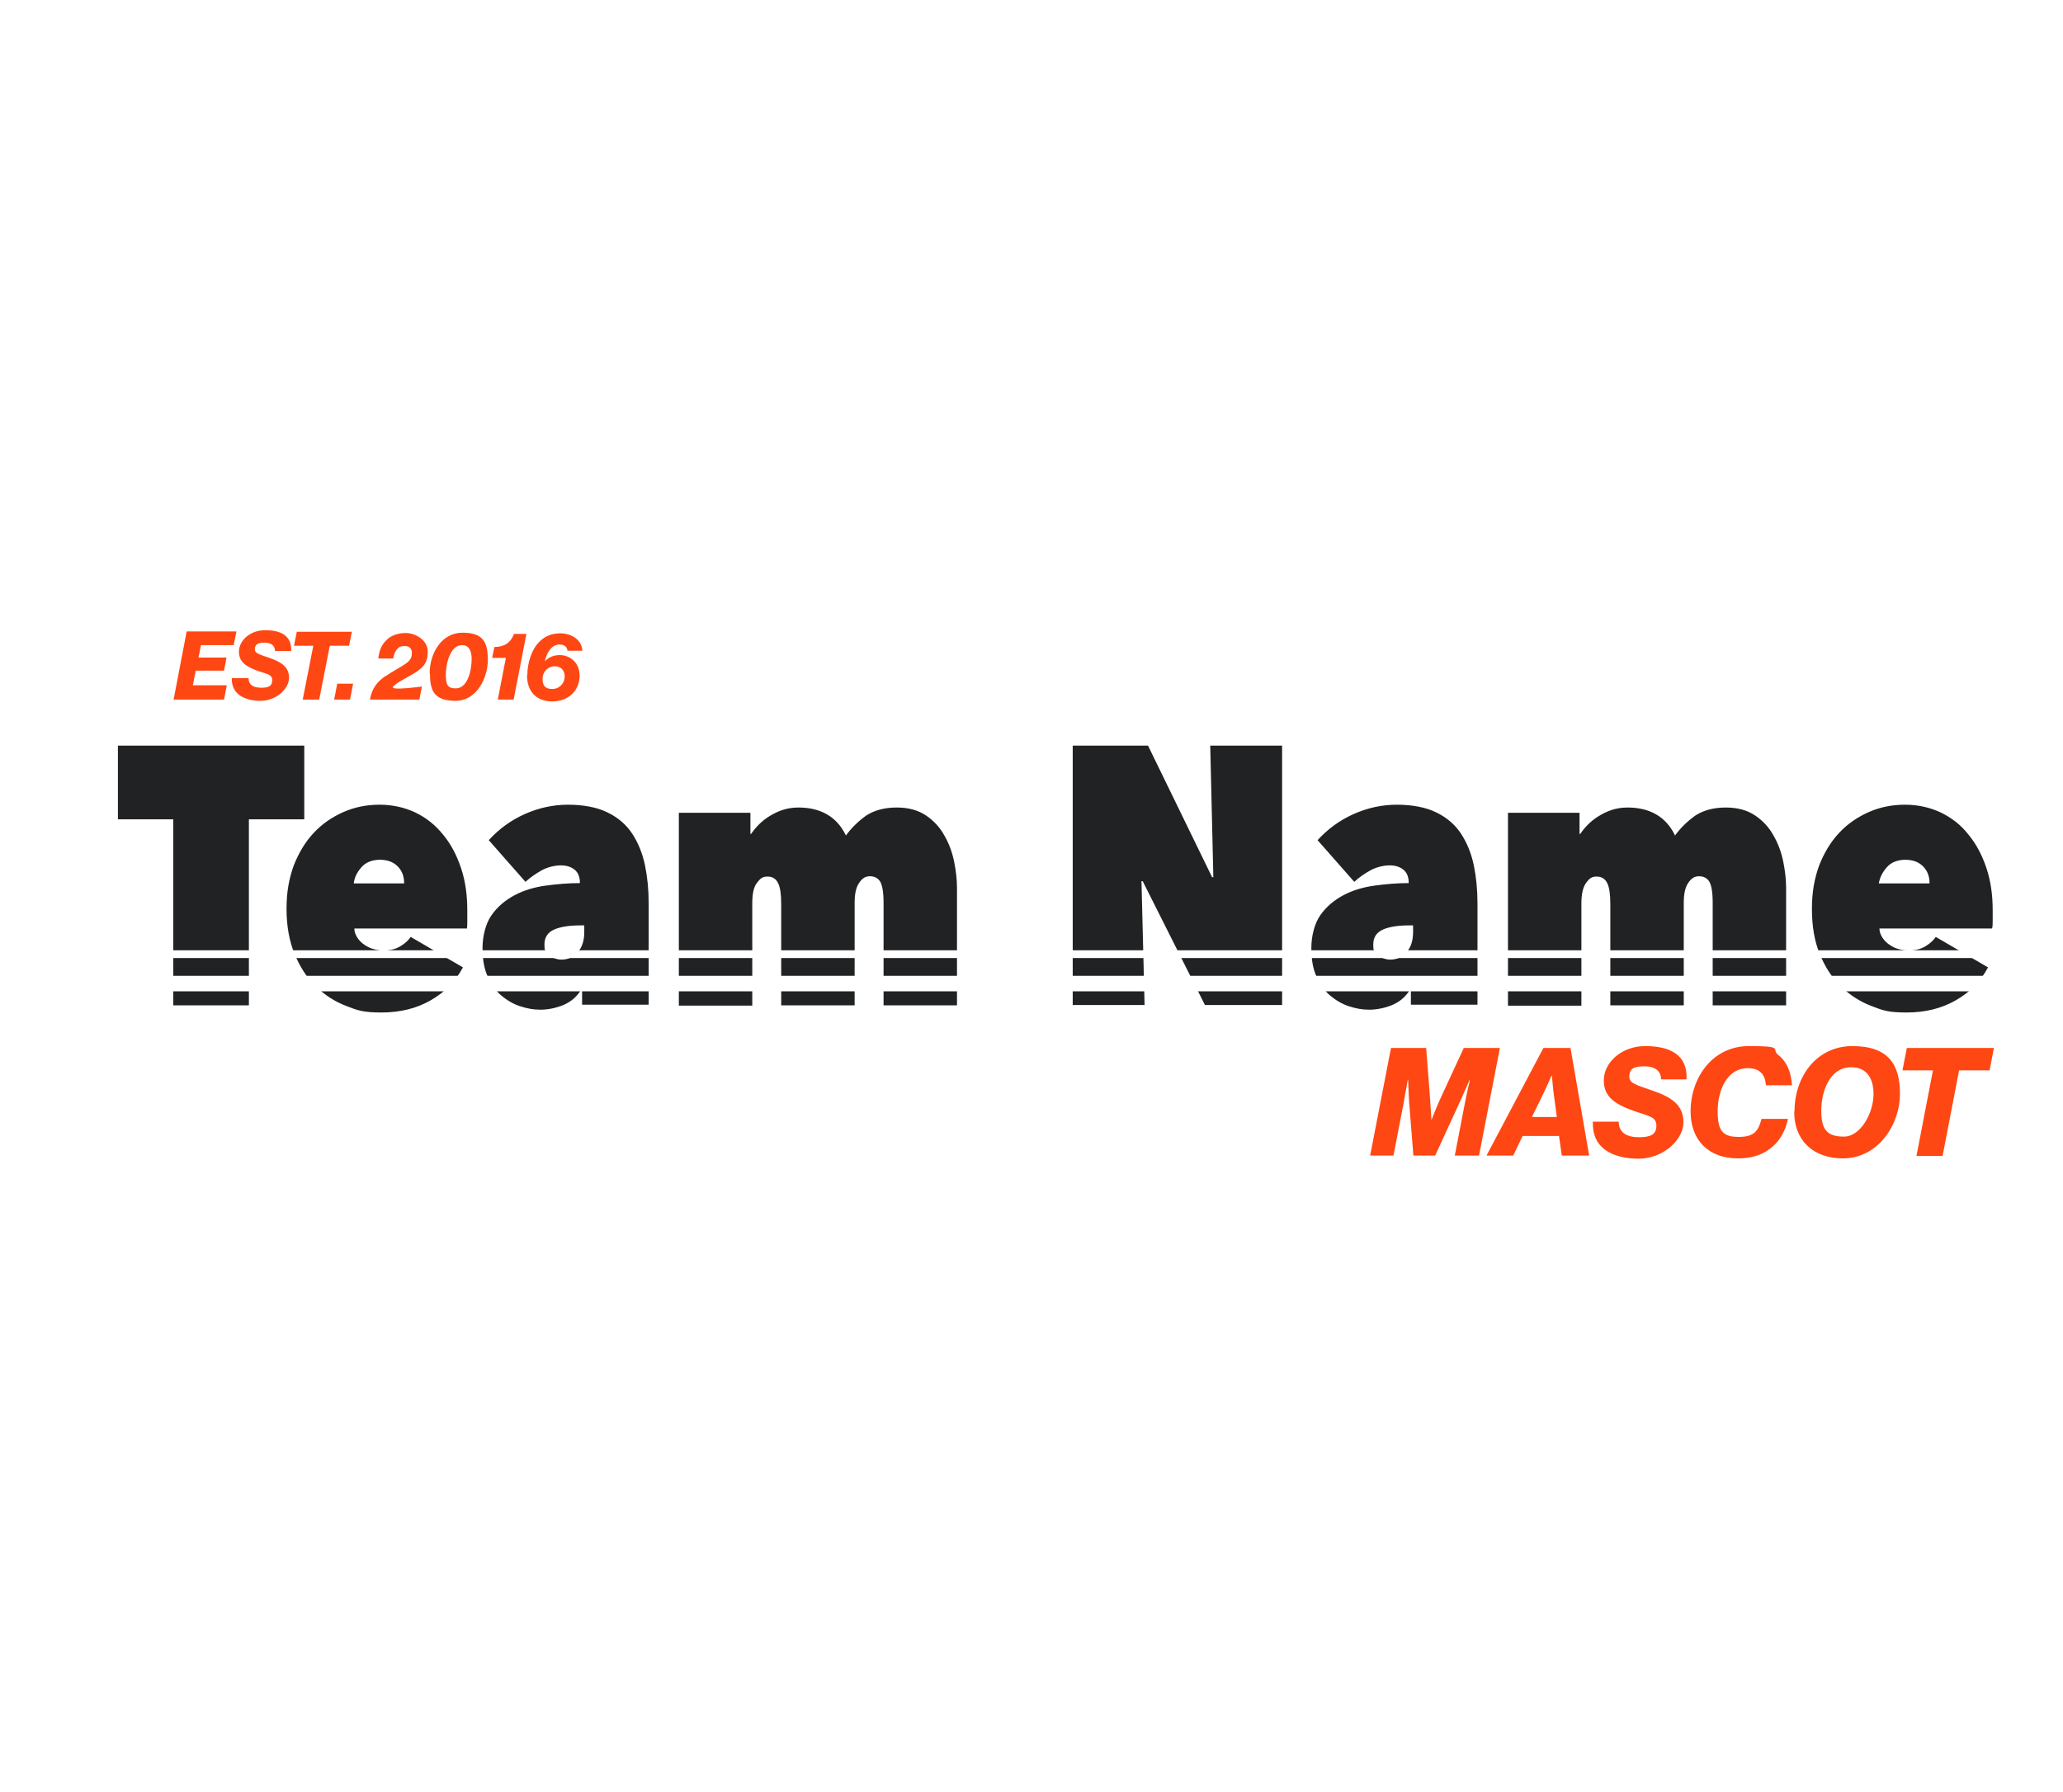 <svg xmlns="http://www.w3.org/2000/svg" viewBox="0 0 663.1 576"><defs><clipPath id="clippath"><path d="M1734.6 48.2h158.1v514.1h-158.1z" class="cls-1"/></clipPath><clipPath id="clippath-1"><path d="M619.1-270.3h2222.2v2222.2H619.1z" class="cls-1"/></clipPath><clipPath id="clippath-2"><path d="M1009.4 48.2h158.1v514.1h-158.1z" class="cls-1"/></clipPath><clipPath id="clippath-3"><path d="M-106.2-270.3H2116v2222.2H-106.2z" class="cls-1"/></clipPath><style>.cls-1{fill:none}.cls-6{fill:#fff}.cls-8{fill:#ff4713}</style></defs><g id="Layer_1"><path d="M-21-10h697v594H-21z" class="cls-6"/><path fill="#212223" d="M80 323.2H55.7v-59.8H37.9v-23.7h59.9v23.7H80v59.8zm70.2-30.4v3.1c0 1.1 0 1.9-.1 2.6h-36.2c0 1.1.4 2.1 1 3 .6.9 1.3 1.6 2.2 2.2.8.6 1.8 1.1 2.9 1.4s2.1.5 3.2.5c2.2 0 4-.5 5.5-1.4 1.5-.9 2.6-1.9 3.3-3l16.8 9.8c-2.4 4.5-5.8 8-10.4 10.6-4.5 2.6-9.8 3.9-15.8 3.9s-7.7-.7-11.3-2.1c-3.7-1.4-6.9-3.5-9.8-6.3s-5.1-6.3-6.8-10.4-2.6-9-2.6-14.5.8-9.7 2.3-13.9c1.6-4.1 3.7-7.6 6.4-10.5 2.7-2.9 5.9-5.1 9.5-6.7s7.5-2.4 11.7-2.4 8.1.9 11.5 2.5c3.5 1.7 6.4 4 8.9 7.1 2.5 3 4.4 6.6 5.8 10.8 1.4 4.2 2 8.7 2 13.5zm-20.3-8.9c0-2.2-.7-4-2.1-5.4-1.4-1.4-3.3-2.1-5.7-2.1s-4.6.8-6 2.5c-1.4 1.6-2.2 3.3-2.4 5.1h16.2zm56.5-.1c0-1.9-.6-3.3-1.7-4.2-1.1-.9-2.6-1.4-4.4-1.4s-4.2.5-6.2 1.6c-1.9 1.1-3.7 2.3-5.2 3.7l-11.8-13.4c3.3-3.6 7.1-6.4 11.6-8.4s9.1-3 13.9-3 9.3.8 12.7 2.5c3.3 1.6 6 3.9 7.9 6.8s3.3 6.3 4.1 10.1c.8 3.9 1.2 7.9 1.2 12.3V323h-21.4v-5h-.2c-1.4 2.4-3.3 4-5.8 5.1-2.5 1-5 1.5-7.4 1.5s-4.3-.4-6.5-1.1c-2.2-.7-4.2-1.9-6-3.4s-3.3-3.6-4.4-6.1c-1.2-2.5-1.7-5.6-1.7-9.3s1-7.8 2.9-10.5 4.4-4.8 7.4-6.4 6.4-2.6 10.1-3.1c3.7-.5 7.3-.8 10.9-.8v-.2zm.2 13.7c-3.5 0-6.3.4-8.4 1.3s-3.2 2.5-3.2 4.8.2 1.6.5 2.2.8 1.1 1.3 1.5c.5.4 1.1.7 1.8.9.6.2 1.2.3 1.8.3 2.2 0 4.1-.8 5.4-2.5 1.4-1.6 2-3.8 2-6.4v-2.1h-1.3zm64.5 25.7v-32.5c0-3.1-.3-5.4-1-6.8-.7-1.4-1.8-2.1-3.4-2.1s-2.3.6-3.3 1.9c-1.1 1.3-1.6 3.5-1.6 6.7v32.9h-23.6v-62h23v6.8h.2c.7-1 1.5-2 2.5-3s2.1-1.9 3.4-2.7c1.3-.8 2.7-1.5 4.2-2s3.3-.8 5.1-.8c3.5 0 6.6.7 9.2 2.2 2.6 1.5 4.6 3.7 6.1 6.8 1.8-2.5 4-4.6 6.5-6.4 2.6-1.7 5.9-2.6 9.8-2.6s7 .9 9.5 2.6c2.5 1.7 4.5 3.9 5.9 6.5 1.5 2.6 2.5 5.4 3.1 8.4.6 3 .9 5.8.9 8.4v37.7H284v-33c0-3.4-.4-5.6-1.1-6.8-.7-1.1-1.8-1.7-3.3-1.7s-2.5.7-3.5 2.2c-1 1.5-1.4 3.6-1.4 6.4v32.9h-23.6zm93.7-83.5H369l20.6 42.3h.4l-1-42.3h23.1v83.4h-24.8l-20-39.8h-.4l1 39.8h-23.1v-83.4zm108 44.1c0-1.9-.6-3.3-1.7-4.2-1.1-.9-2.6-1.4-4.4-1.4s-4.2.5-6.2 1.6-3.7 2.3-5.2 3.7l-11.8-13.4c3.3-3.6 7.1-6.4 11.6-8.4s9.1-3 13.9-3 9.3.8 12.7 2.5c3.3 1.6 6 3.9 7.9 6.8s3.3 6.3 4.1 10.1c.8 3.9 1.2 7.9 1.2 12.3V323h-21.4v-5h-.2c-1.4 2.4-3.3 4-5.8 5.1-2.5 1-5 1.5-7.4 1.5s-4.3-.4-6.5-1.1c-2.2-.7-4.2-1.9-6-3.4s-3.3-3.6-4.4-6.1c-1.2-2.5-1.7-5.6-1.7-9.3s1-7.8 2.9-10.5 4.4-4.8 7.4-6.4 6.4-2.6 10.1-3.1 7.3-.8 10.9-.8v-.2zm.2 13.7c-3.5 0-6.3.4-8.4 1.3-2.1.9-3.2 2.5-3.2 4.8s.2 1.6.5 2.2.8 1.1 1.3 1.5c.5.4 1.1.7 1.8.9.6.2 1.2.3 1.8.3 2.2 0 4-.8 5.4-2.5 1.4-1.6 2-3.8 2-6.4v-2.1h-1.3zm64.6 25.7v-32.5c0-3.1-.3-5.4-1-6.8-.7-1.4-1.8-2.1-3.4-2.1s-2.3.6-3.3 1.9-1.6 3.5-1.6 6.7v32.9h-23.6v-62h23v6.8h.2c.7-1 1.5-2 2.5-3s2.1-1.9 3.4-2.7c1.3-.8 2.7-1.5 4.2-2s3.3-.8 5.1-.8c3.5 0 6.6.7 9.2 2.2 2.6 1.5 4.6 3.7 6.1 6.8 1.8-2.5 4-4.6 6.5-6.4 2.6-1.7 5.9-2.6 9.8-2.6s7 .9 9.5 2.6c2.5 1.7 4.5 3.9 5.9 6.5 1.5 2.6 2.5 5.4 3.1 8.4s.9 5.8.9 8.4v37.7h-23.6v-33c0-3.4-.4-5.6-1.1-6.8-.7-1.1-1.8-1.7-3.3-1.7s-2.5.7-3.5 2.2c-1 1.5-1.4 3.6-1.4 6.4v32.9h-23.6zm122.9-30.4v3.1c0 1.1 0 1.9-.2 2.6h-36.2c0 1.1.4 2.1 1 3 .6.9 1.3 1.6 2.2 2.2.8.6 1.8 1.1 2.9 1.4s2.1.5 3.2.5c2.2 0 4-.5 5.5-1.4 1.5-.9 2.6-1.9 3.3-3L639 311c-2.4 4.5-5.8 8-10.4 10.6-4.5 2.6-9.8 3.9-15.8 3.9s-7.7-.7-11.3-2.1c-3.7-1.4-6.9-3.5-9.8-6.3s-5.1-6.3-6.8-10.4c-1.7-4.2-2.5-9-2.5-14.5s.8-9.7 2.3-13.9c1.6-4.1 3.7-7.6 6.4-10.5 2.7-2.9 5.9-5.1 9.5-6.7s7.5-2.4 11.7-2.4 8.1.9 11.5 2.5c3.5 1.7 6.5 4 8.9 7.1 2.5 3 4.4 6.6 5.8 10.8 1.4 4.2 2 8.7 2 13.5zm-20.3-8.9c0-2.2-.7-4-2.1-5.4-1.4-1.4-3.3-2.1-5.7-2.1s-4.6.8-6 2.5c-1.4 1.6-2.2 3.3-2.5 5.1h16.2z"/><path d="M35.8 313.7h627.3v5H35.8zm0-8.2h627.3v2.5H35.8z" class="cls-6"/><path d="M447.2 336.9h11.2l1.1 14.1c.3 3.9.6 9.1.6 9.1s1.7-4.5 3.6-8.5l6.8-14.7h11.6l-6.7 34.6h-7.8l3.3-17.1c.5-2.7 1.6-7.3 1.6-7.3h-.1s-1.9 4.4-3.1 7l-8 17.4h-7l-1.4-17.5c-.1-1.9-.3-6.9-.3-6.9h-.1s-.9 5-1.3 7.3l-3.3 17.1h-7.5l6.7-34.6zm49 0h8.6l6 34.6H502l-.9-6.3h-11.7l-3 6.3h-8.6l18.3-34.6zm-3.7 22.2h7.9l-1.1-8.3c-.2-1.8-.5-5-.5-5h-.1s-1.4 3.2-2.2 4.9l-4.1 8.4zm19.3 1.5h8.5c0 3.6 2.7 5 6.5 5s5.6-.9 5.6-3.7-2.1-3-6.8-4.6c-6.2-2.2-10.1-4.4-10.1-10s5.6-11 13.3-11 13.7 2.6 13.3 10.7h-8.2c0-2.7-1.9-4.2-5.4-4.2s-4.8.9-4.8 3.3c0 2.1 1.9 2.6 7.4 4.5 5.9 2 10 4.5 10 10.2s-6.6 11.7-14.4 11.7-15-3-14.7-11.7zm31.6-3.3c0-10.9 7.1-21 18.7-21s7.1.9 9.4 2.8c2.8 2.1 4.2 5.5 4.5 9.8h-8.4c-.2-3.5-2-5.5-5.8-5.5-6.8 0-9.7 7.3-9.7 13.8s1.7 8.3 6.8 8.3 6.3-2.1 7.3-5.8h8.5c-.9 4.2-2.9 7.5-5.8 9.6-2.9 2.2-6.2 3.1-10.3 3.1-9.3 0-15.2-5.7-15.2-15.1zm33.4 0c0-11.2 7.1-21 18.6-21s15.3 5.8 15.3 15.4-6.8 20.7-18.4 20.7c-9 0-15.6-5.3-15.6-15.1zm25.4-5.6c0-4.8-2-8.6-7.2-8.6-6.9 0-9.6 7.8-9.6 14s2 8.3 7.3 8.3 9.5-7.5 9.5-13.7zm19-7.6h-9.7l1.4-7.2h28l-1.4 7.2h-9.8l-5.3 27.5H616l5.3-27.5zM60.1 203H76l-.9 4.4H64.6l-.8 4h9l-.8 4.2h-9.1l-.9 4.7h10.9l-.9 4.6H55.8L60 203zm14.5 15h5.3c0 2.3 1.7 3.1 4.1 3.1s3.5-.6 3.5-2.4-1.3-1.9-4.3-2.9c-3.9-1.4-6.4-2.8-6.4-6.3s3.5-6.9 8.4-6.9 8.6 1.6 8.4 6.7h-5.2c0-1.7-1.2-2.7-3.4-2.7s-3 .6-3.1 2.1c0 1.3 1.2 1.6 4.7 2.8 3.7 1.3 6.3 2.8 6.3 6.4s-4.2 7.4-9.1 7.4-9.5-1.9-9.3-7.4zm26.1-10.4h-6.2l.9-4.5h17.7l-.9 4.5H106l-3.4 17.3h-5.3l3.4-17.3zm7.7 12.2h5.1l-1 5.1h-5.1l1-5.1zm15.5-2.4c2.3-1.6 4.7-2.8 6.3-3.9 1.5-1 2.2-2 2.2-3.5s-.8-2.3-2.3-2.3-1.7.3-2.4.9c-.6.7-1.1 1.6-1.3 3.1h-4.8c.3-2.6 1-4.2 2.3-5.6 1.4-1.6 3.7-2.6 6.5-2.6s7.1 2 7.1 6.1-2.2 5.5-4.8 7.1c-2.3 1.4-4.8 2.5-6.3 4s9.2 0 9.2 0l-.8 4.2h-15.9c.7-3.9 2.6-5.9 4.9-7.5zm14.2-.9c0-6.5 3.8-13.1 10.6-13.1s8.1 3.3 8.1 8.8-3.4 13.1-10.4 13.1-8.2-3.4-8.2-8.8zm13.5-4.6c0-2.2-.6-4.5-3.1-4.5-3.9 0-5.2 6.2-5.2 9.5s.6 4.4 3.2 4.4c3.9 0 5.1-6 5.1-9.4zm11-.4h-4.4l.7-3.5c3 0 5.2-1.2 6.3-4.2h4l-4.1 21.1H160l2.6-13.4zm6.9 5.5c0-3.7 1.3-8.4 4.2-11 1.7-1.6 3.8-2.4 6.5-2.4s6.7 1.5 7 5.6h-4.8c-.1-1.2-1-2-2.5-2-2.4 0-4 2.1-4.8 5.4 1.2-1.2 2.7-2 4.8-2 3.3 0 6.4 2.4 6.4 6.6 0 5-3.8 8.3-8.8 8.3-4.9 0-8.1-3-8.1-8.4zm12 .4c0-1.8-1.1-3.2-3.2-3.2s-3.9 1.6-3.9 4.1 1.2 3.2 3.2 3.2 3.9-1.6 3.9-4.1z" class="cls-8"/><g clip-path="url(#clippath)"><g clip-path="url(#clippath-1)"><path d="M685.6 438.7c.3-3.8-1.7-6.9-3-10-1.9-4.4-5.1-8.4-8.1-12.2-3.1-3.8-6.5-7.3-10.1-10.6-2-1.9-4.4-3.5-6.7-4.9-1.6-1-3.9-1-5.2-2.2-2.3-2.3-5.3-2.3-8-2.5-4-.3-8.2.1-12.2.5-2.2.2-4.3.9-6.4 1.4-3.9 1-7.8 2-11.6 3.3-2.5.9-4.8 2.5-7.2 3.8-.5.3-1 .6-1.4 1.1-1.4 1.5-2.5 3.4-4.2 4.5-3.1 2-5.3 4.7-7.4 7.6-2.2 2.9-3.7 6-5.6 9-2.2 3.6-3.1 7.3-3.3 11.2-.3 5.2-.9 10.5-.1 15.8 1.1 7.8 2.8 15.5 5.3 22.9 1.3 3.7 2.4 7.7 5.2 10.8 2.4 2.7 4.6 5.6 7 8.3 2.2 2.4 4.4 4.8 6.8 7 1.6 1.5 3.4 2.9 5.3 4 2.7 1.5 5.5 2.5 8.3 3.7.3.1.8-.1 1.3-.1 1.3 0 2.9-.5 4 .1 2.5 1.5 5 .8 7.5.3 1.1-.2 2.3-.5 3.4-.6 2-.3 4.2-.2 6.1-.8 3-.8 6-2 9-3 1.1-.4 2.3-.5 3.3-1.1 2.8-1.4 5.5-3 8.3-4.5 1.3-.8 2.7-1.6 3.7-2.7 2.2-2.5 4.2-5.2 6.4-7.8 2.1-2.5 4.2-4.8 6-7.5 2.8-4 4.2-8.4 5.6-12.8.9-2.5 1-5.3 1.4-7.8-.3-6.1 0-12.1-1.8-17.9-.7-2-1.8-4.1-1.7-6.1z" class="cls-8"/><path d="M619.1-270.3h2222.2v2222.2H619.1z" class="cls-1"/><path d="M685.6 438.7c.2-3.8-1.7-6.9-3-10-1.9-4.4-5.1-8.4-8.1-12.2-3.1-3.8-6.5-7.3-10.1-10.6-2-1.9-4.4-3.5-6.7-4.9-1.6-1-3.9-1-5.2-2.2-2.3-2.3-5.3-2.3-8-2.5-4-.3-8.2.1-12.2.5-2.2.2-4.3.9-6.4 1.4-3.9 1-7.8 2-11.6 3.3-2.5.9-4.8 2.5-7.2 3.8-.5.3-1 .6-1.4 1.1-1.4 1.5-2.5 3.4-4.2 4.5-3.1 2-5.3 4.7-7.4 7.6-2.2 2.9-3.7 6-5.6 9-2.2 3.6-3.1 7.3-3.3 11.2-.3 5.2-.9 10.5-.1 15.8 1.1 7.8 2.8 15.5 5.3 22.9 1.3 3.7 2.4 7.7 5.2 10.8 2.4 2.7 4.6 5.6 7 8.3 2.2 2.4 4.4 4.8 6.8 7 1.6 1.5 3.4 2.9 5.3 4 2.7 1.5 5.5 2.5 8.3 3.7.3.1.8-.1 1.3-.1 1.3 0 2.9-.5 3.9.1 2.5 1.5 5 .8 7.5.3 1.1-.2 2.3-.5 3.4-.6 2-.3 4.2-.2 6.1-.8 3-.8 6-2 9-3 1.1-.4 2.3-.5 3.3-1.1 2.8-1.4 5.5-3 8.3-4.5 1.3-.8 2.7-1.6 3.7-2.7 2.2-2.5 4.2-5.2 6.4-7.8 2.1-2.5 4.2-4.8 6-7.5 2.8-4 4.2-8.4 5.6-12.8.9-2.5 1-5.3 1.4-7.8-.3-6.1 0-12.1-1.8-17.9-.7-2-1.8-4.1-1.7-6.1z" class="cls-8"/><path d="M-1603.1-270.3H619.1v2222.2h-2222.2z" class="cls-1"/></g></g><g clip-path="url(#clippath-2)"><g clip-path="url(#clippath-3)"><path d="M512.9 148.8c.3-3.8-1.7-6.9-3-10-1.9-4.4-5.1-8.4-8.1-12.2-3.1-3.8-6.5-7.3-10.1-10.6-2-1.9-4.4-3.5-6.7-4.9-1.6-1-3.9-1-5.2-2.2-2.4-2.3-5.3-2.3-8-2.6-4-.3-8.2.1-12.2.5-2.2.2-4.3.9-6.4 1.4-3.9 1-7.8 2-11.6 3.3-2.5.9-4.8 2.5-7.2 3.8-.5.3-1 .7-1.4 1.1-1.4 1.5-2.5 3.4-4.1 4.5-3.1 2-5.3 4.7-7.4 7.6-2.1 2.9-3.7 6-5.6 9-2.2 3.6-3.1 7.3-3.3 11.2-.3 5.2-.9 10.4-.1 15.8 1.1 7.8 2.8 15.4 5.3 22.9 1.3 3.7 2.4 7.7 5.2 10.8 2.4 2.7 4.6 5.6 7 8.3 2.2 2.4 4.4 4.8 6.8 7 1.6 1.5 3.4 2.9 5.3 4 2.7 1.4 5.5 2.5 8.3 3.7.3.1.8-.1 1.3-.1 1.3 0 2.9-.4 4 .1 2.5 1.5 5 .8 7.5.3 1.1-.2 2.3-.5 3.4-.6 2-.3 4.2-.2 6.1-.8 3-.8 6-2 9-3 1.1-.4 2.3-.5 3.3-1.1 2.8-1.4 5.5-2.9 8.3-4.5 1.3-.8 2.7-1.6 3.7-2.7 2.2-2.5 4.2-5.2 6.4-7.8 2.1-2.4 4.2-4.8 6-7.5 2.8-3.9 4.2-8.4 5.6-12.8.9-2.6 1-5.3 1.4-7.8-.3-6.1 0-12.1-1.8-17.9-.7-2-1.8-4.1-1.7-6.1zM311.8 436.3v-.4c-1.2-3.6-2.1-7.3-3.6-10.8-1.9-4.5-4.5-8.6-7.4-12.6-4.1-5.7-9.9-9.3-15.3-13.4-1.2-.9-2.9-2.1-4.1-1.9-2.1.4-3.3-.8-4.9-1.5-2.7-1.1-5.1-3.2-8.5-1.8-.8.4-2-.3-3.1-.3-1.3 0-2.6.1-4 .2-.4 0-.8 0-1.2.1-2.1.2-4.3.4-6.4.6-3.4.4-6.9.8-10.3 1.5-3.2.7-6.5 1.1-9.2 3.4-.5.5-1.3.7-1.9 1.1-2.4 1.6-4.8 3.4-7.3 4.8-2.2 1.2-2.3 3.7-4 5.2-1.1.9-2.3 1.9-2.9 3.1-1.1 2.1-1.8 4.4-2.8 6.6-1.8 3.7-3.7 7.3-5.5 11.1-.5 1-.3 2.2-.7 3.2-1.2 2.8-2.8 5.5-3.7 8.4-.7 2.2-.6 4.6-.8 6.9-.2 1.8-.4 3.6-.5 5.5 0 1 .2 2 .3 2.9 0 0-.1.1-.2.1l.3 2.1c0 .8-.1 1.5 0 2.2.9 5.1 1.7 10.1 2.7 15.2.4 1.9.8 3.8 1.7 5.4 1.4 2.5 1.5 5.6 3.7 7.9.4.5.7 2.1 1.5 2.8 2.9 2.1 5.9 4 8.9 6 .4.3.8.8 1.3 1 4.9 1.7 9.9 3.5 14.8 5.1 1.4.5 3 .6 4.5.7h9.6c1.8 0 3.6-.1 5.3-.2.7 0 1.4-.3 2.1-.4 3.4-.2 6.9-.4 10.3-.7.6 0 1.1-.6 1.6-1 .4-.3.8-.8 1.2-.8 5-.2 9.4-2.3 13.9-4.1 1.8-.7 3.3-2.2 5-3.3 2-1.4 4.5-2.3 5.6-4.9.4-1 1.1-2.2 2-2.7 2.9-1.6 3-5 4.6-7.4 1.5-2.2 2.1-5 3-7.6.4-1.2 1-2.3 1.2-3.5.5-2.8.7-5.6 1.2-8.4.5-2.8 1.3-5.5 1.5-8.3.3-3.3 0-6.7 0-10.1 0-2.4-.9-4.8.5-7.1zm385.7-8.8c-3.6-13.4-15.9-18.4-24.8-26.6-2-1.9-4.8-3-7.5-4.1-4.8-1.9-9.6-3.7-14.5-5-4.4-1.2-9.3-3-13.5-2-7.1 1.6-14 4.6-20.5 8.1-5.8 3.2-11.1 7.5-16.3 11.7-3.5 2.8-7.5 5.8-9.7 9.6-3.6 6.2-8.4 12-9.2 19.5-.7 6-4.6 11.8-.9 18.3 1.8 3.2 3.8 7.4 3.1 10.6-1.1 4.7 1.5 7.4 3 10.8 1.1 2.5 2 5.1 3.5 7.4 2.6 3.8 4.8 8.8 8.5 10.8 8.8 4.8 17.1 11.1 27.9 11.4 2.7 0 5.2 3.1 7.9 3.2 8.3.4 15.8-3.6 23.2-6.6 4.6-1.9 8.3-1.5 12.6-1.5 4.3 0 9.4.5 12.6-1.6 7.3-4.9 12.6-12 15.2-20.6 3.1-10.1 8.2-19.9 5-31.1.7-.1 1.4-.2 2.2-.4-2.6-7.2-5.7-14.4-7.7-21.8zM32.1 166.7c1.8 12.2 5.3 23.9 13 33.8 4 5.1 9.2 9.4 14.4 13.4 4.2 3.3 8.7 7.1 13.6 8.2 9.3 2.1 18.9 6.3 28.7 1.6.8-.4 2 0 3 .1 11.4 1.1 20.4-5.7 29.8-10.2 3.7-1.8 6.3-7.3 7.8-11.7 2.7-7.9 6.2-15.3 8-23.8 3.3-15.1-3.5-26.6-8.8-38.7-2.4-5.4-7.7-9.5-11.5-14.4-3.3-4.2-5.7-9.5-9.8-12.8-12.5-10.4-27.3-11-42.5-8.6-14.8 2.4-23.9 12.3-32 23.7-1.9 2.7-5 4.9-6 7.8-3.1 8.9-5.5 18-8.1 27 .2 0 .5.1.7.2-.1 1.4-.5 2.9-.3 4.3z" class="cls-8"/><path d="M-106.2-270.3H2116v2222.2H-106.2z" class="cls-1"/></g></g></g></svg>